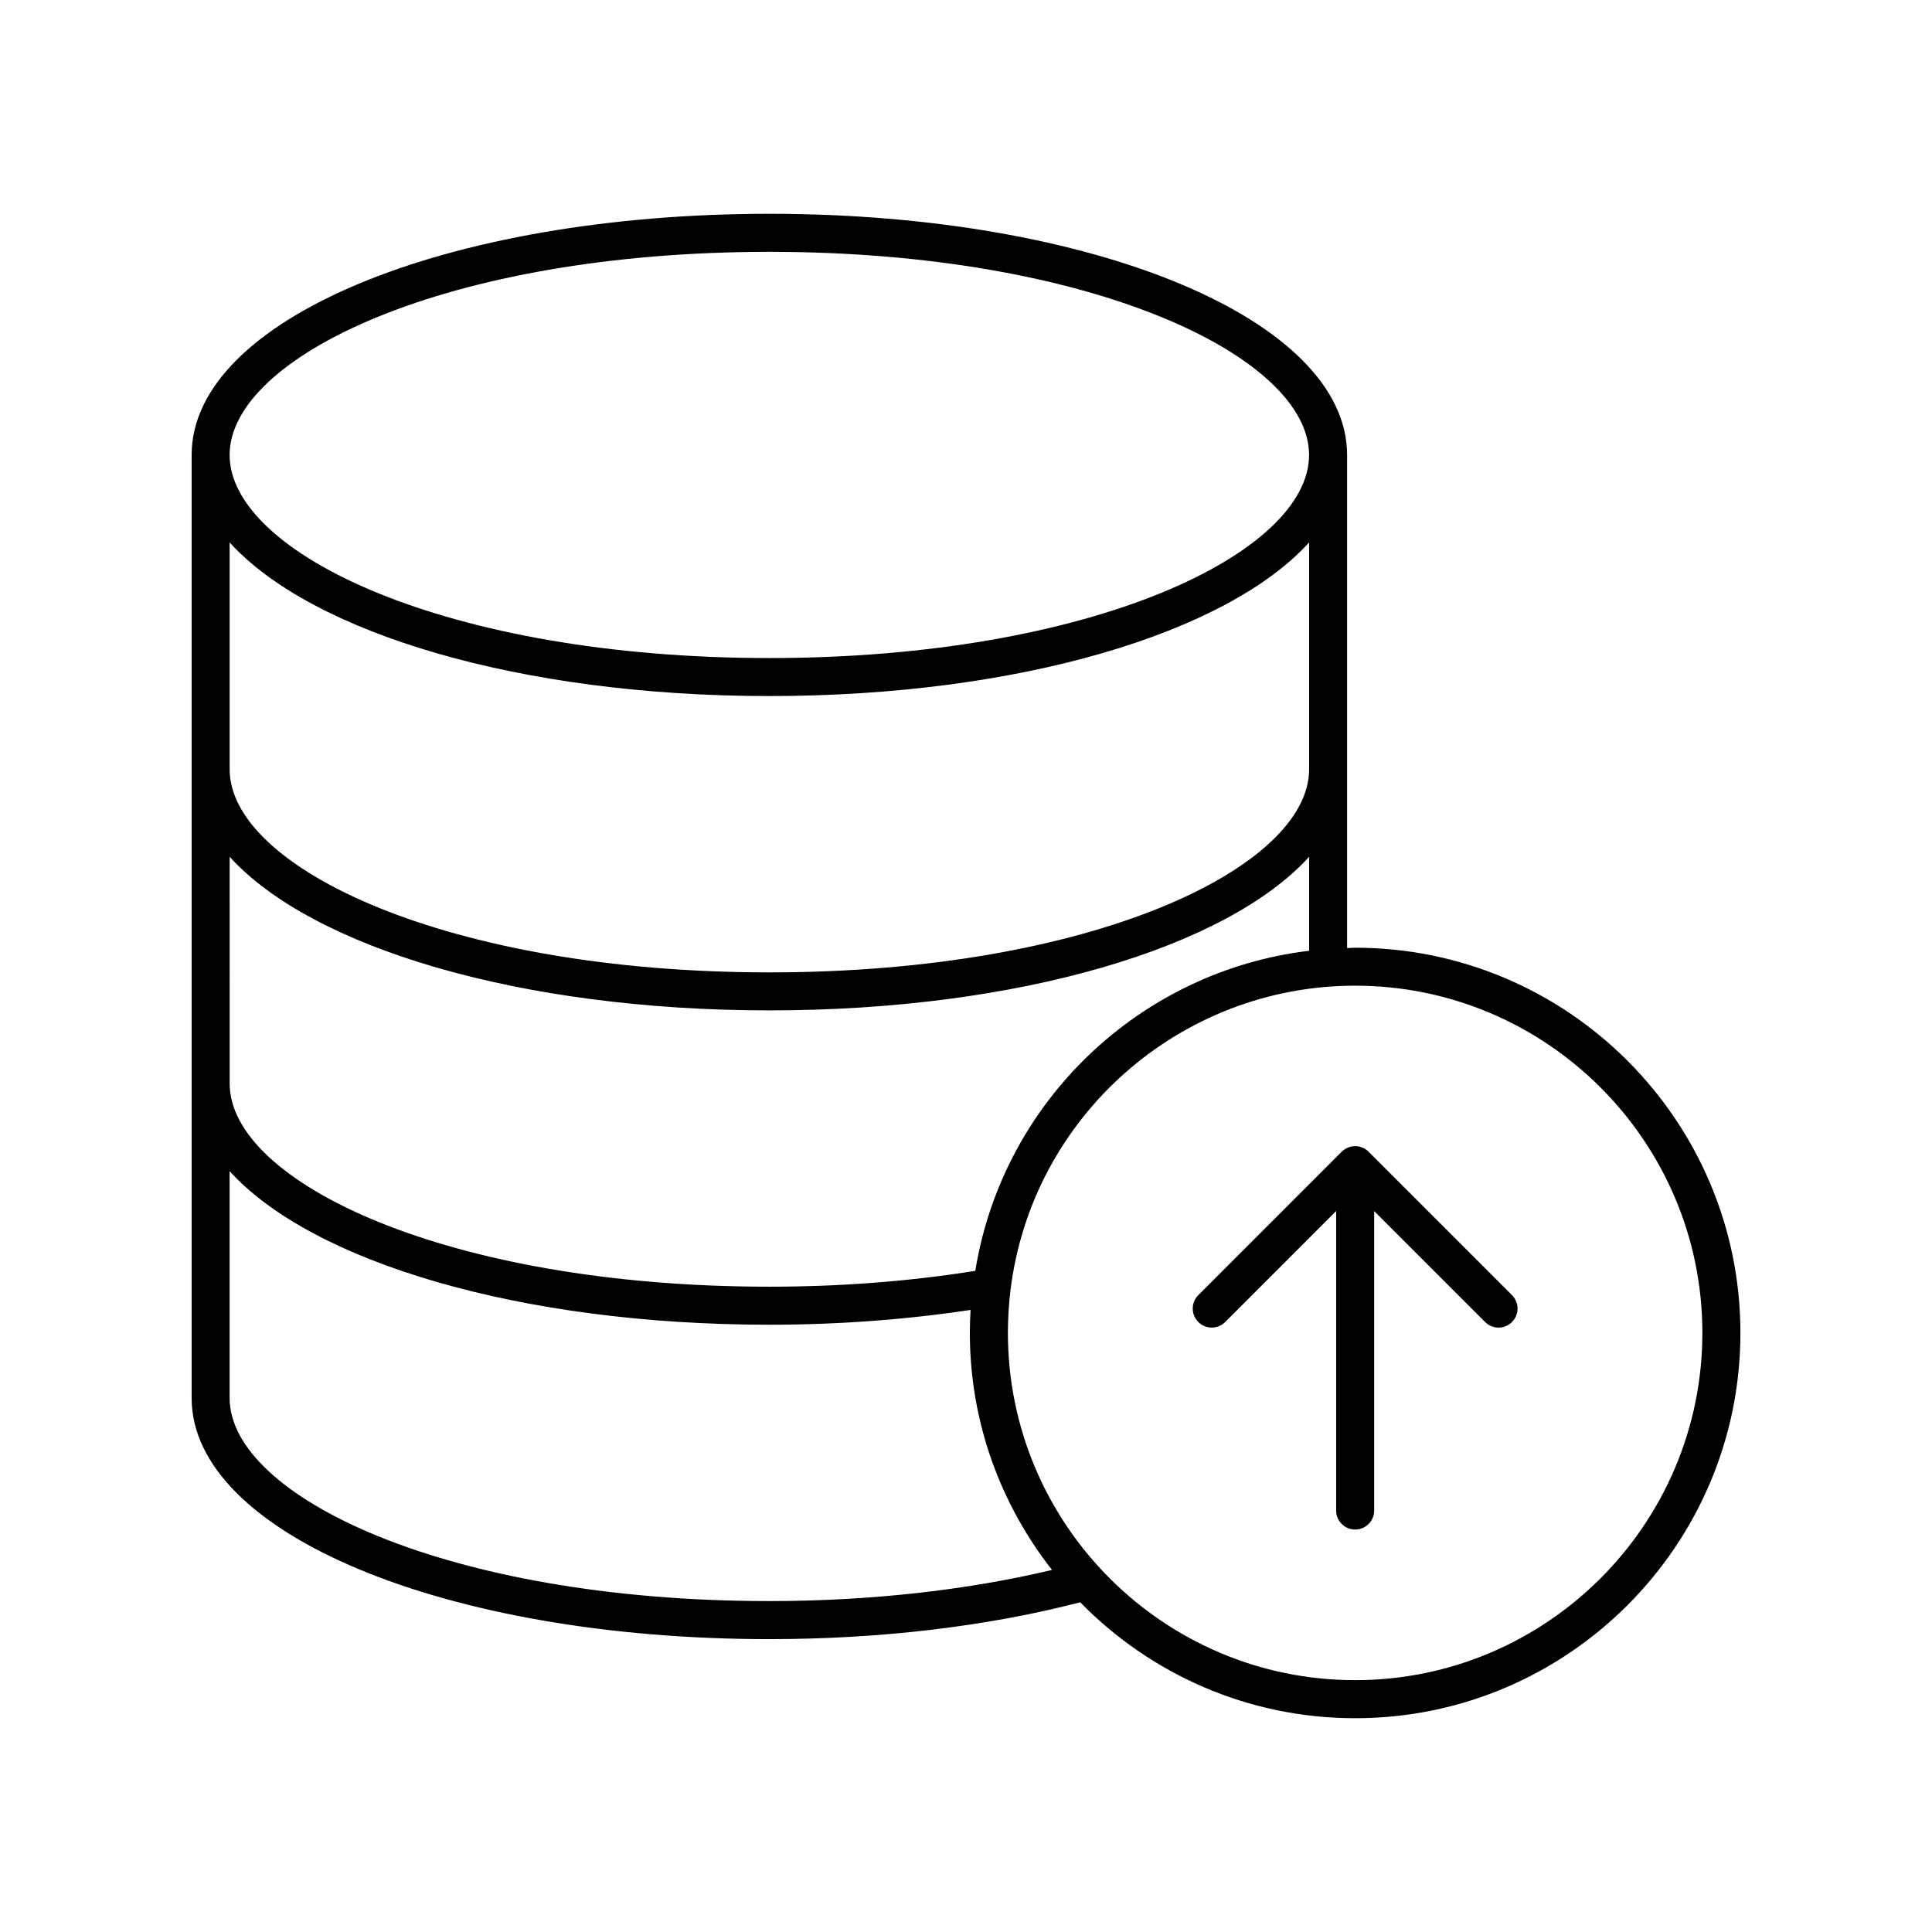 <?xml version="1.0" encoding="UTF-8"?>
<!-- The Best Svg Icon site in the world: iconSvg.co, Visit us! https://iconsvg.co -->
<svg fill="#000000" width="800px" height="800px" version="1.1" viewBox="144 144 512 512" xmlns="http://www.w3.org/2000/svg">
 <path d="m503.12 395.15c-0.715 0-1.41 0.086-2.125 0.102v-130.69c0-35.832-67.254-63.902-153.1-63.902-85.859 0-153.11 28.066-153.11 63.902v249.93c0 35.824 67.254 63.895 153.11 63.895 29.234 0 57.625-3.352 82.102-9.699 0.086-0.02 0.137-0.086 0.223-0.105 18.547 18.957 44.359 30.762 72.906 30.762 56.301 0 102.1-45.801 102.1-102.1-0.008-56.293-45.805-102.09-102.11-102.09zm-155.23-184.41c85.551 0 143.03 27.832 143.03 53.828 0 25.992-57.469 53.82-143.03 53.82s-143.04-27.824-143.04-53.82c0.004-26 57.477-53.828 143.04-53.828zm-143.03 77.012c21.809 24.035 76.883 40.707 143.04 40.707 66.145 0 121.21-16.672 143.03-40.707v60.129c0 25.988-57.469 53.809-143.03 53.809-85.559 0-143.04-27.82-143.04-53.809zm0 83.309c21.809 24.031 76.883 40.699 143.04 40.699 66.145 0 121.21-16.668 143.03-40.699v24.902c-44.719 5.371-81.152 39.789-88.465 84.82-17.336 2.781-35.68 4.203-54.562 4.203-85.559 0-143.04-27.824-143.04-53.816zm143.03 197.24c-85.559 0-143.04-27.824-143.04-53.816l-0.004-60.125c21.809 24.035 76.883 40.703 143.04 40.703 18.398 0 36.293-1.359 53.324-3.926-0.121 2.031-0.188 4.07-0.188 6.102 0 23.688 8.184 45.465 21.77 62.809-22.59 5.383-48.336 8.254-74.902 8.254zm155.23 20.957c-50.734 0-92.016-41.281-92.016-92.027 0-3.828 0.238-7.672 0.699-11.438 5.691-45.938 44.949-80.578 91.316-80.578 50.738 0 92.027 41.277 92.027 92.016-0.004 50.746-41.289 92.027-92.027 92.027zm3.59-140.02c-0.91-0.922-2.176-1.496-3.578-1.496-1.371 0-2.613 0.555-3.523 1.445-0.016 0.016-0.031 0.016-0.047 0.031l-37.996 38.004c-1.969 1.969-1.969 5.152 0 7.125 1.969 1.969 5.152 1.969 7.125 0l29.402-29.406v79.363c0 2.785 2.254 5.039 5.039 5.039s5.039-2.254 5.039-5.039v-79.352l29.398 29.398c0.984 0.984 2.273 1.477 3.562 1.477 1.289 0 2.578-0.492 3.562-1.477 1.969-1.969 1.969-5.152 0-7.125z"/>
</svg>